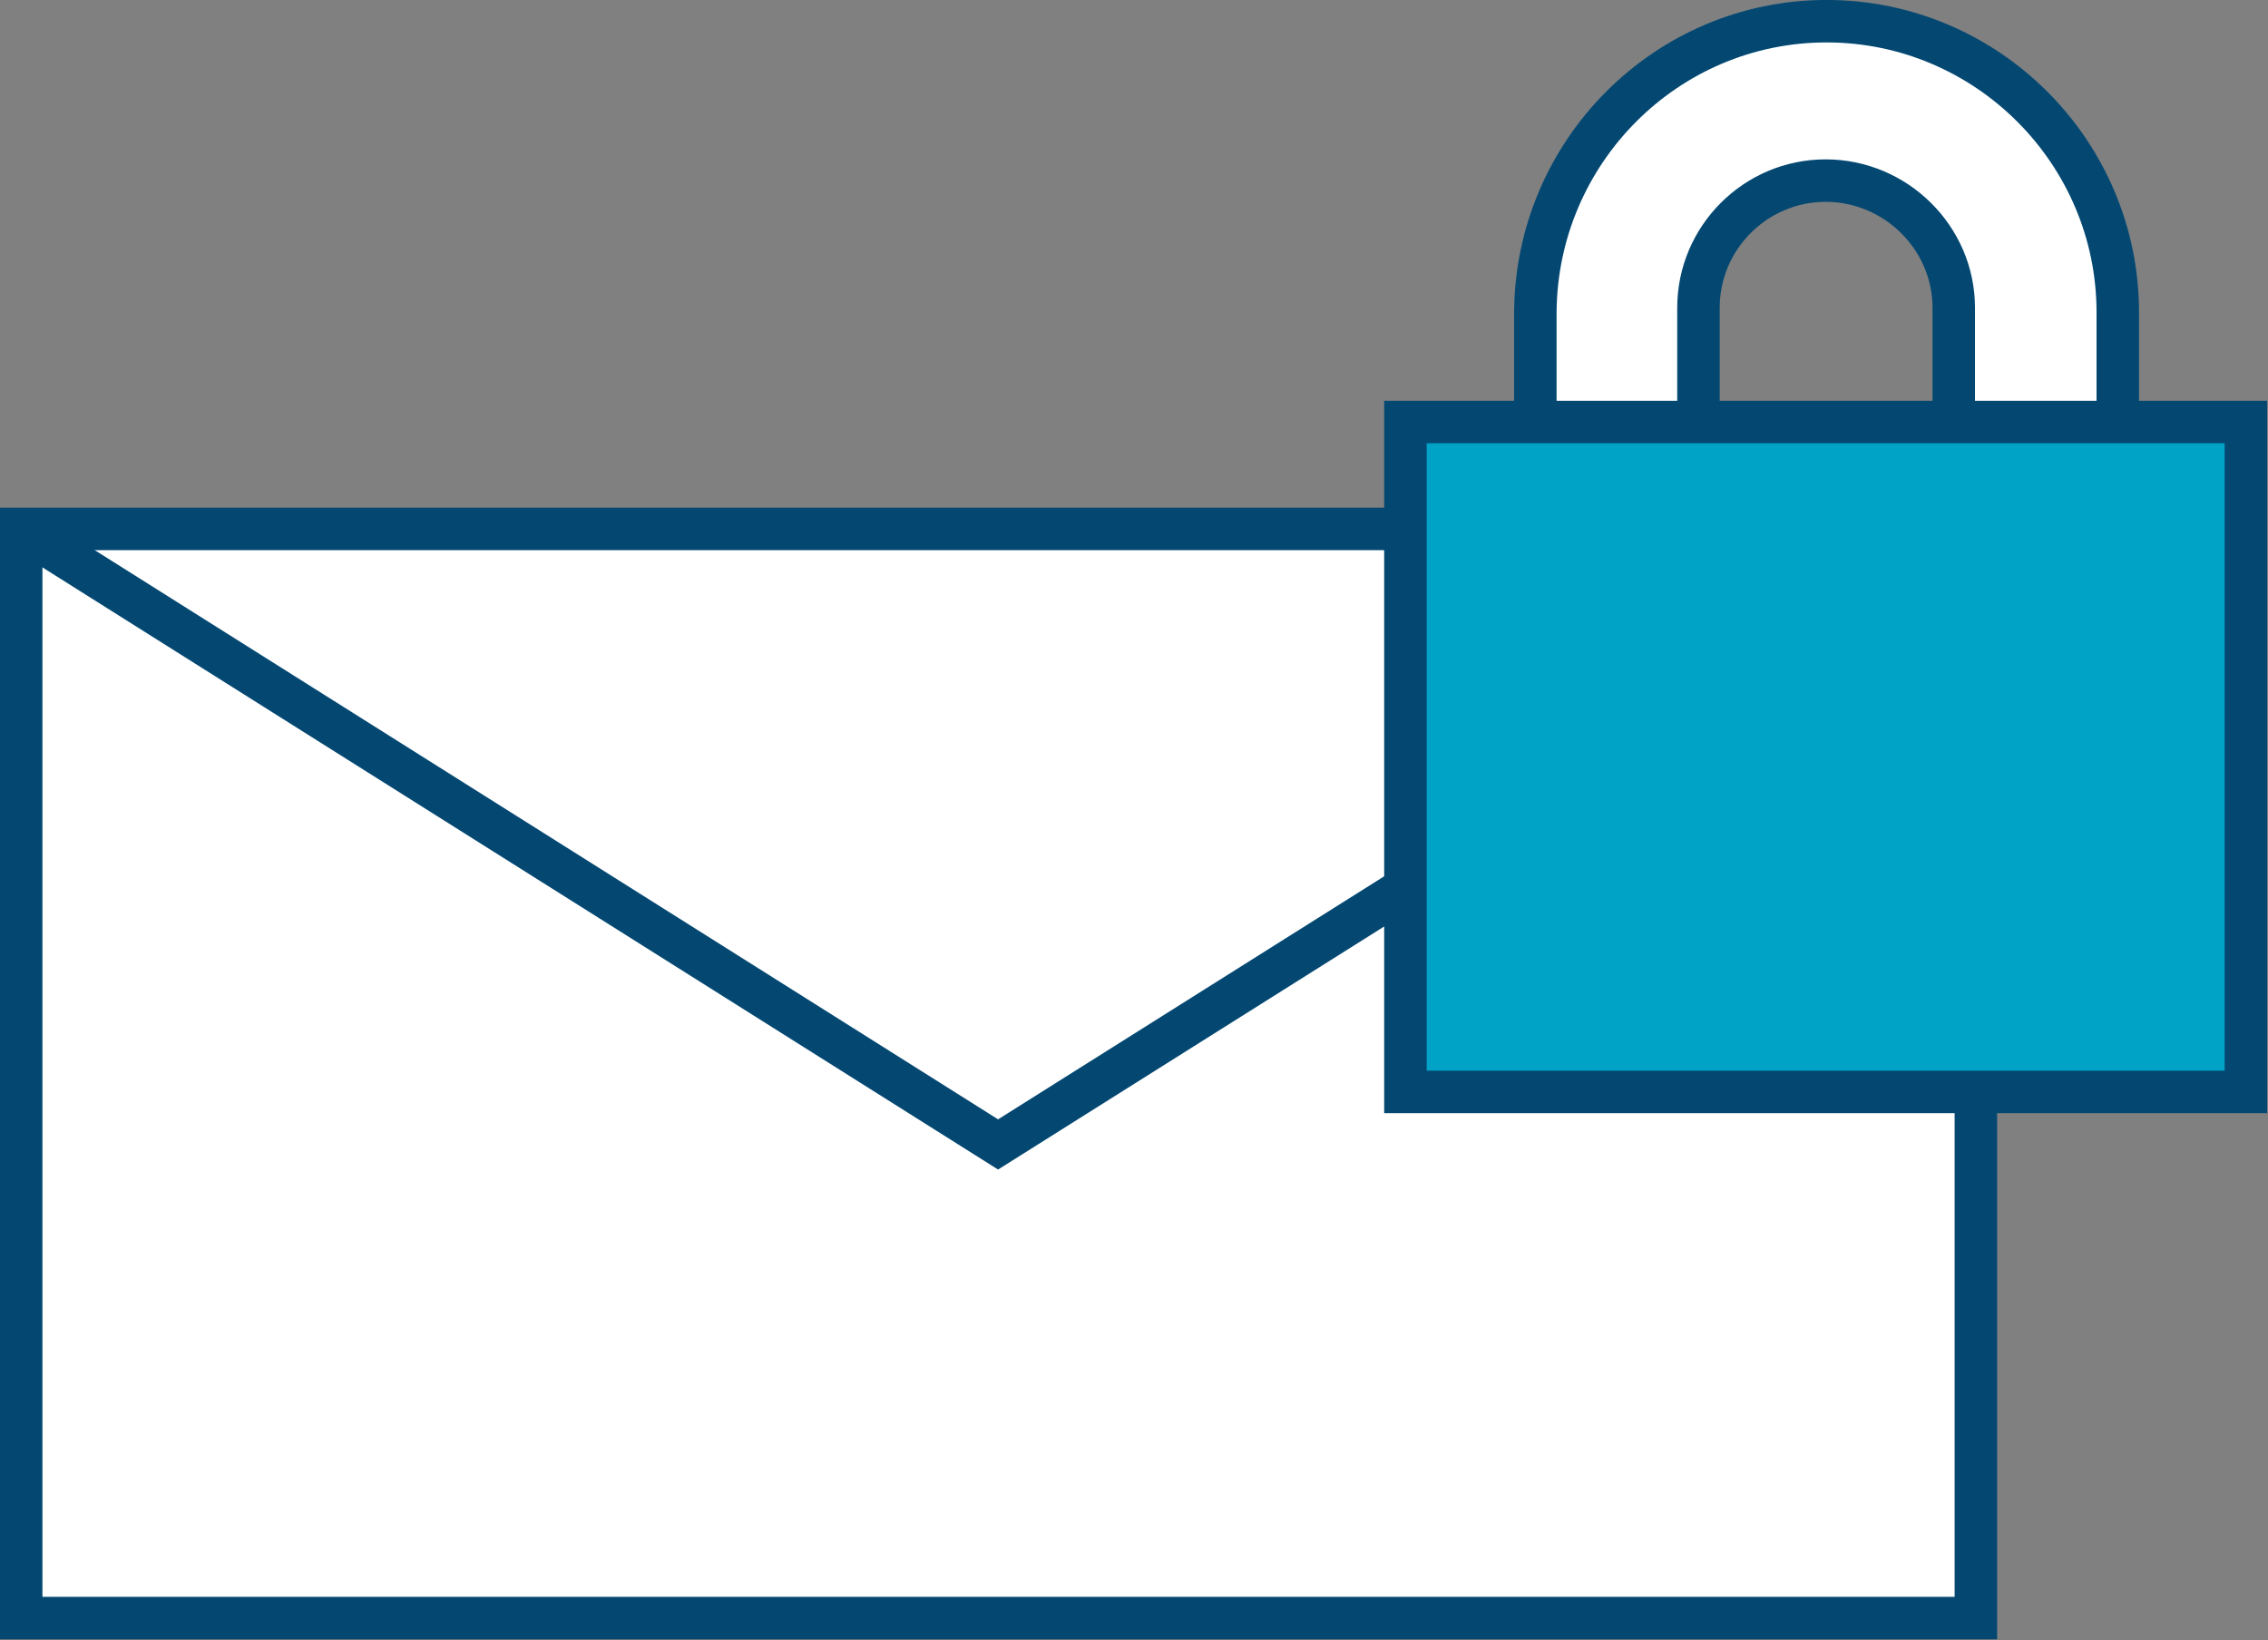 <?xml version="1.0" encoding="utf-8"?>
<!-- Generator: Adobe Illustrator 23.0.6, SVG Export Plug-In . SVG Version: 6.00 Build 0)  -->
<svg version="1.1" id="Icons_Color_RGB" xmlns="http://www.w3.org/2000/svg" xmlns:xlink="http://www.w3.org/1999/xlink" x="0px"
	 y="0px" viewBox="0 0 246.1 178" style="enable-background:new 0 0 246.1 178;" xml:space="preserve">
<rect x="0" y="0" width="246.1" height="178" fill="#808080" stroke="none"/>
<style type="text/css">
	.st0{fill:#FFFFFF;stroke:#044872;stroke-width:4.61;stroke-miterlimit:10;}
	.st1{fill:none;stroke:#044872;stroke-width:4.61;stroke-miterlimit:10;}
	.st2{fill:#00A2C5;stroke:#044872;stroke-width:4.61;stroke-miterlimit:10;}
</style>
<title>ic_secure-messaging-color</title>
<rect x="2.3" y="57.4" class="st0" width="212.1" height="118.2"/>
<polyline class="st1" points="214.4,57.4 108.3,124.2 2.3,57.4 "/>
<path class="st0" d="M184.3,54.6V33.4c0-7.6,6.2-13.8,13.8-13.8l0,0c7.6,0,13.9,6.2,13.9,13.8v21.2h17.8V33.9
	c0-17.4-14.2-31.6-31.6-31.6l0,0c-17.4,0-31.5,14.2-31.6,31.6v20.7H184.3z"/>
<rect x="152.5" y="45.8" class="st2" width="91.2" height="72.7"/>
</svg>
